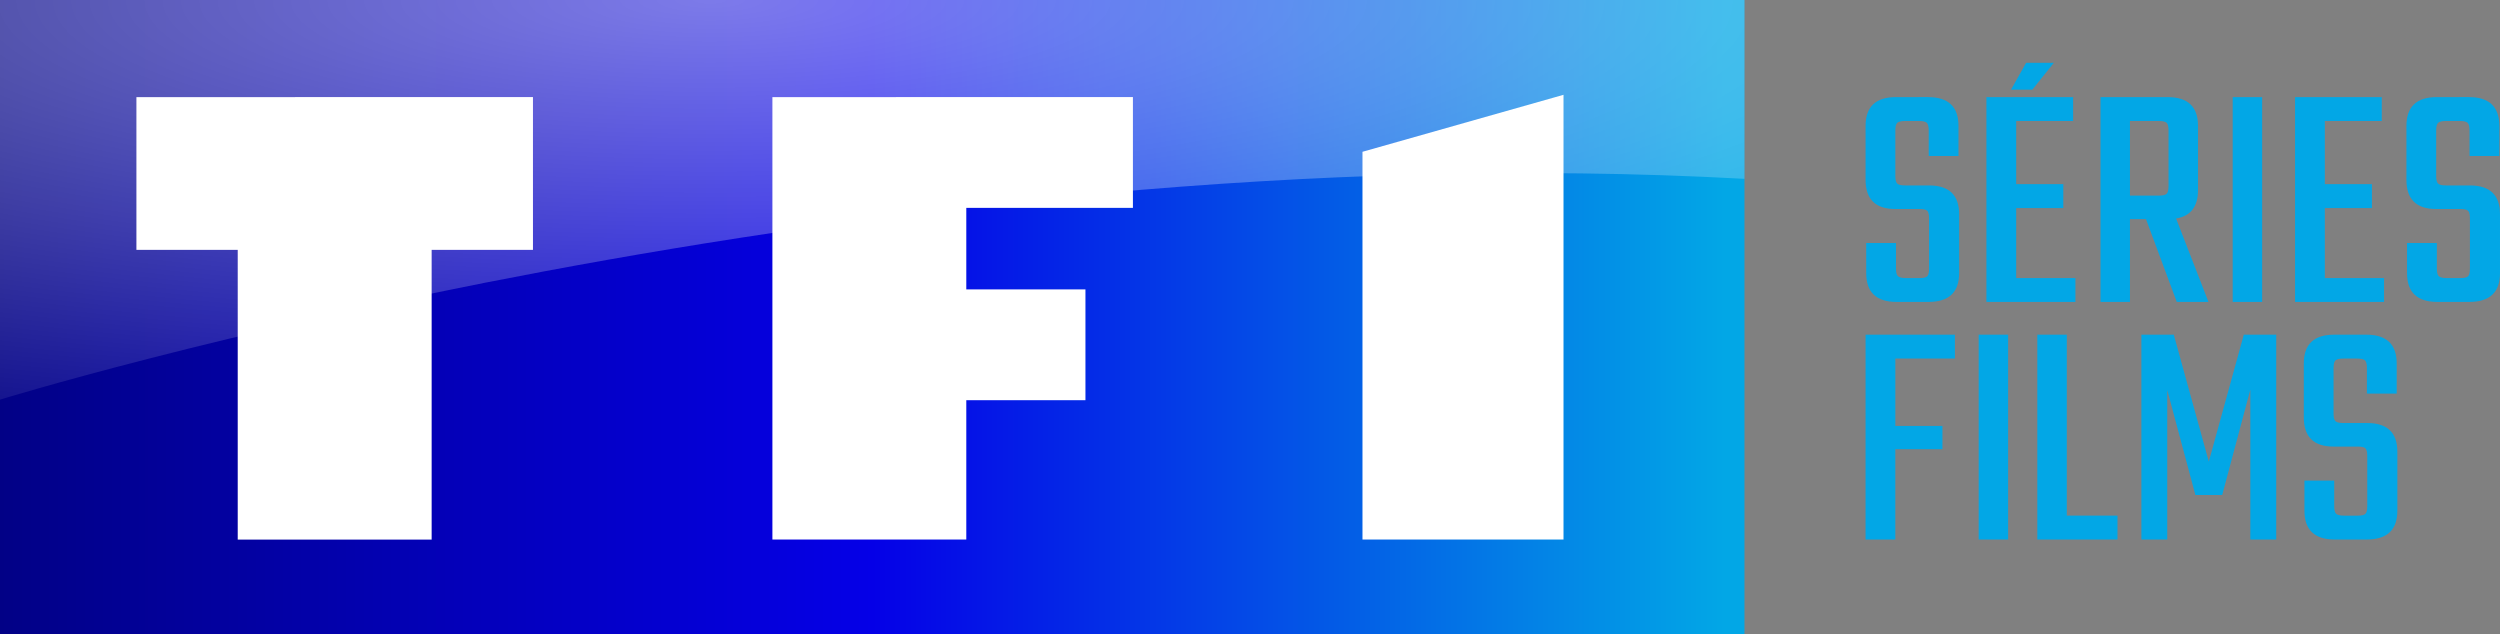 <svg width="800.001" height="202.987" viewBox="0 0 800.001 202.987" xmlns="http://www.w3.org/2000/svg"><rect x="0" y="0" width="800.001" height="202.987" fill="#808080" stroke="none"/><linearGradient id="a" x2="39.343" y1="19.9" y2="19.9" gradientTransform="scale(1.658 .603)" gradientUnits="userSpaceOnUse"><stop stop-color="#020186" offset="0"/><stop stop-color="#0500e7" offset=".506"/><stop stop-color="#02a7e6" offset="1"/></linearGradient><radialGradient id="b" cx="12.856" cy="0" r="40.563" gradientTransform="scale(2.089 .479)" gradientUnits="userSpaceOnUse"><stop stop-color="#fff" offset="0"/><stop stop-color="#fff" stop-opacity="0" offset="1"/></radialGradient><g transform="matrix(8.458 0 0 8.458 0 6.3336e-6)" fill-rule="evenodd"><path d="m66 0h-66v24h66z" fill="url(#a)"/><path d="m5.161 3.674v5.78h3.833v10.96h7.337v-10.961h3.833v-5.78zm24.062 0v16.74h7.336v-5.272h4.508v-4.192h-4.508v-3.085h6.304v-4.192zm29.931-0.087v16.826h-7.606v-14.67z" fill="#fff"/><path d="m66 0v6.766c-33.032-1.815-66 8.354-66 8.354v-15.12z" fill="url(#b)" fill-opacity=".8" opacity=".6"/></g><path d="m596.98 172.64h9.524v-28.9h15.08v-7.434h-15.072v-21.567h19.064v-7.646h-28.587zm36.199 0h9.422v-65.548h-9.422zm28.198-65.548h-9.431v65.548h25.653v-7.637h-16.222zm45.444 40.631-11.207-40.631h-10.369v65.548h8.272v-47.846l9.008 33.611h8.585l8.999-33.721v47.956h8.28v-65.548h-10.369zm40.132-40.631c-6.496 0-9.735 3.07-9.735 9.219v17.271c0 6.216 3.172 9.32 9.524 9.32h7.756c1.252 0 2.072 0.195 2.453 0.575 0.389 0.389 0.575 1.201 0.575 2.461v16.011c0 1.269-0.186 2.089-0.575 2.461-0.381 0.398-1.201 0.592-2.453 0.592h-4.407c-1.252 0-2.089-0.195-2.512-0.592-0.423-0.372-0.626-1.184-0.626-2.453v-8.17h-9.532v9.642c0 6.14 3.248 9.219 9.726 9.219h10.175c6.555 0 9.836-3.079 9.836-9.219v-18.844c0-6.149-3.214-9.219-9.642-9.219h-7.629c-1.269 0-2.089-0.195-2.52-0.584-0.423-0.381-0.626-1.201-0.626-2.453v-14.547c0-1.269 0.211-2.081 0.626-2.47 0.423-0.381 1.26-0.575 2.52-0.575h4.39c1.26 0 2.098 0.195 2.52 0.575 0.414 0.389 0.617 1.201 0.617 2.461v8.17h9.532v-9.633c0-6.149-3.248-9.219-9.735-9.219zm-140.23-76.019c-6.496 0-9.735 3.079-9.735 9.211v17.279c0 6.216 3.18 9.32 9.524 9.32h7.747c1.26 0 2.081 0.195 2.47 0.575 0.381 0.389 0.567 1.201 0.567 2.461v16.019c0 1.26-0.186 2.081-0.567 2.453-0.389 0.389-1.21 0.592-2.47 0.592h-4.398c-1.252 0-2.089-0.203-2.512-0.592-0.423-0.372-0.626-1.193-0.626-2.453v-8.17h-9.532v9.633c0 6.149 3.248 9.219 9.743 9.219h10.149c6.563 0 9.845-3.07 9.845-9.219v-18.844c0-6.14-3.214-9.219-9.642-9.219h-7.629c-1.269 0-2.098-0.186-2.52-0.575-0.423-0.381-0.626-1.201-0.626-2.453v-14.556c0-1.252 0.211-2.072 0.626-2.461 0.423-0.389 1.26-0.575 2.52-0.575h4.39c1.26 0 2.098 0.186 2.52 0.575 0.414 0.389 0.626 1.21 0.626 2.461v8.17h9.524v-9.642c0-6.132-3.248-9.211-9.735-9.211zm28.934 0v65.548h28.477v-7.637h-18.954v-22.413h15.08v-7.646h-15.08v-20.206h18.218v-7.646zm98.762 0v65.548h28.477v-7.637h-18.946v-22.413h15.072v-7.646h-15.072v-20.206h18.218v-7.646zm45.376 0c-6.496 0-9.735 3.079-9.735 9.211v17.279c0 6.216 3.18 9.32 9.532 9.32h7.747c1.252 0 2.072 0.195 2.453 0.575 0.389 0.389 0.584 1.201 0.584 2.461v16.019c0 1.26-0.195 2.081-0.575 2.453-0.389 0.389-1.21 0.592-2.461 0.592h-4.407c-1.243 0-2.089-0.203-2.512-0.592-0.423-0.372-0.626-1.193-0.626-2.453v-8.17h-9.54v9.633c0 6.149 3.256 9.219 9.743 9.219h10.149c6.572 0 9.853-3.07 9.853-9.219v-18.844c0-6.14-3.214-9.219-9.642-9.219h-7.637c-1.269 0-2.089-0.186-2.512-0.575-0.423-0.381-0.626-1.201-0.626-2.453v-14.556c0-1.252 0.203-2.072 0.626-2.461s1.252-0.575 2.512-0.575h4.398c1.26 0 2.089 0.186 2.512 0.575 0.414 0.389 0.626 1.21 0.626 2.461v8.17h9.532v-9.642c0-6.132-3.256-9.211-9.743-9.211zm-131.44-10.97-4.829 8.585h6.825l6.876-8.585zm23.809 10.97v65.548h9.422v-26.49h5.134l9.845 26.49h10.149l-10.369-26.701c4.677-0.761 7.02-3.806 7.02-9.109v-20.527c0-6.132-3.239-9.211-9.743-9.211zm9.422 7.646h9.211c1.26 0 2.098 0.186 2.52 0.575 0.414 0.389 0.617 1.21 0.617 2.461v17.804c0 1.252-0.203 2.072-0.617 2.461-0.423 0.381-1.26 0.575-2.52 0.575h-9.211zm32.876 57.902h9.422v-65.548h-9.422z" fill="#02a7e6"/></svg>